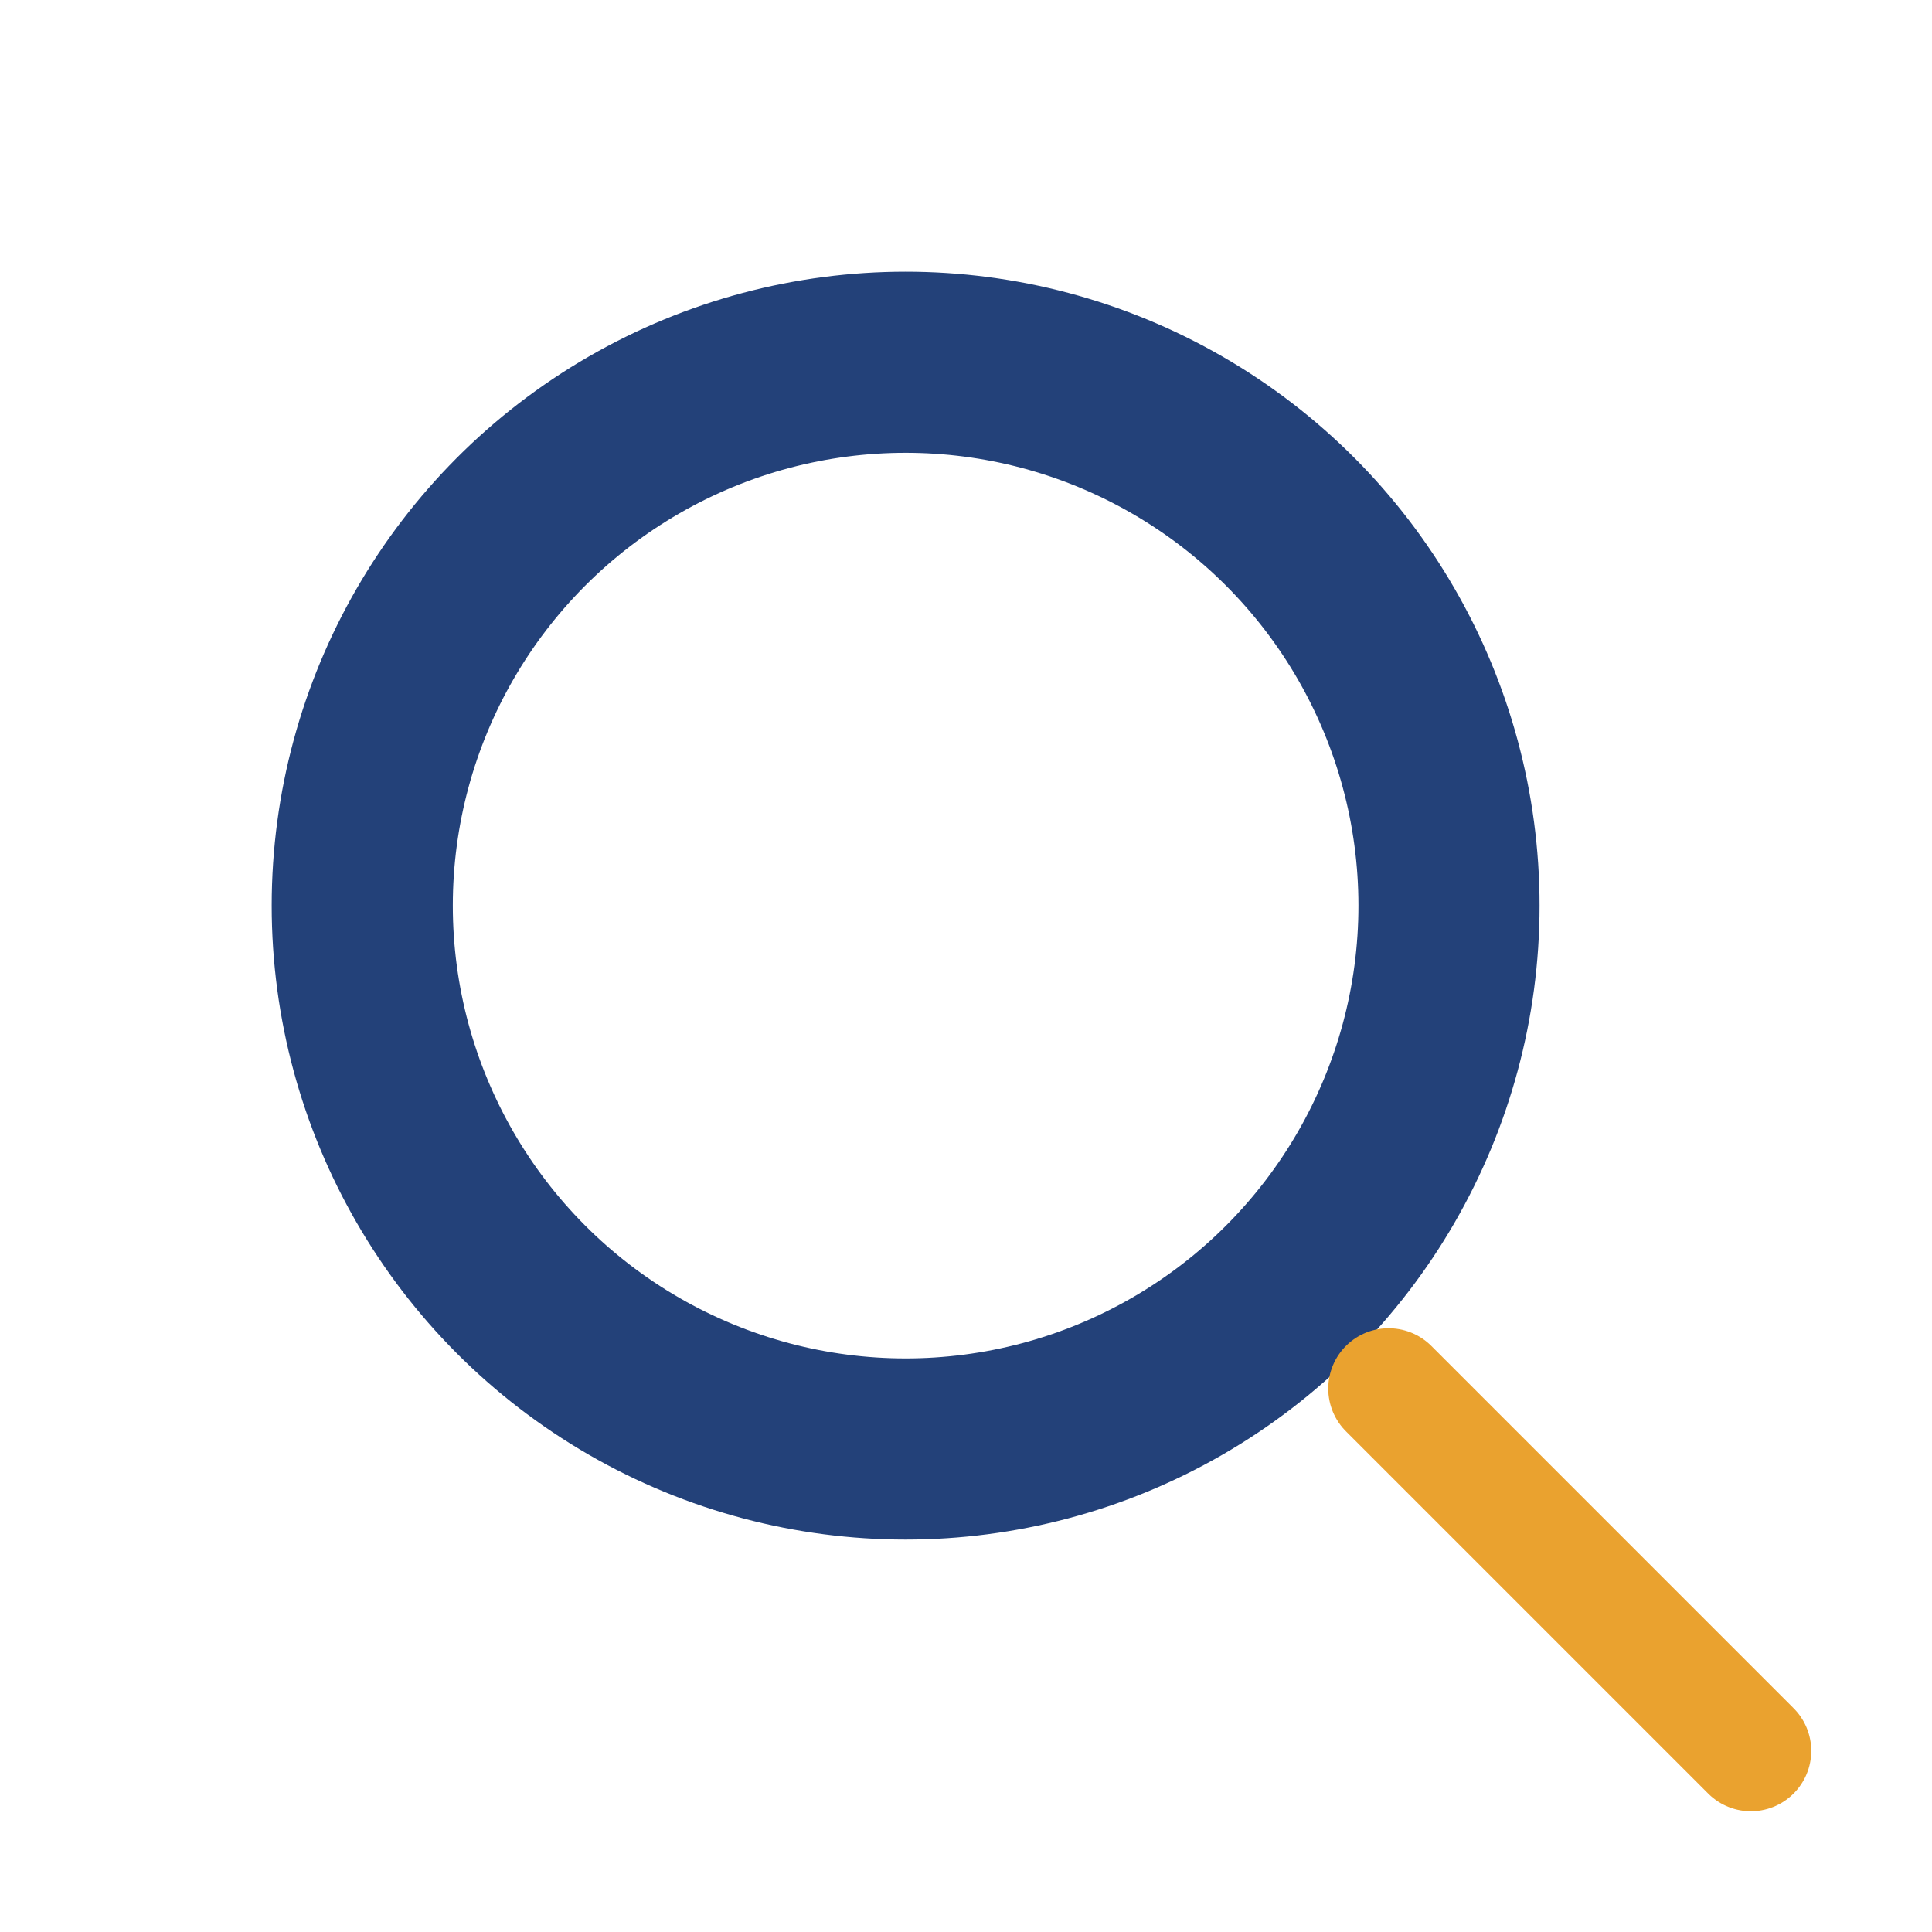 <?xml version="1.0" encoding="UTF-8"?>
<svg xmlns="http://www.w3.org/2000/svg" width="32" height="32" viewBox="0 0 32 32"><circle cx="15" cy="15" r="9" fill="none" stroke="#234179" stroke-width="3"/><line x1="23" y1="23" x2="29" y2="29" stroke="#EAA22F" stroke-width="2" stroke-linecap="round"/></svg>